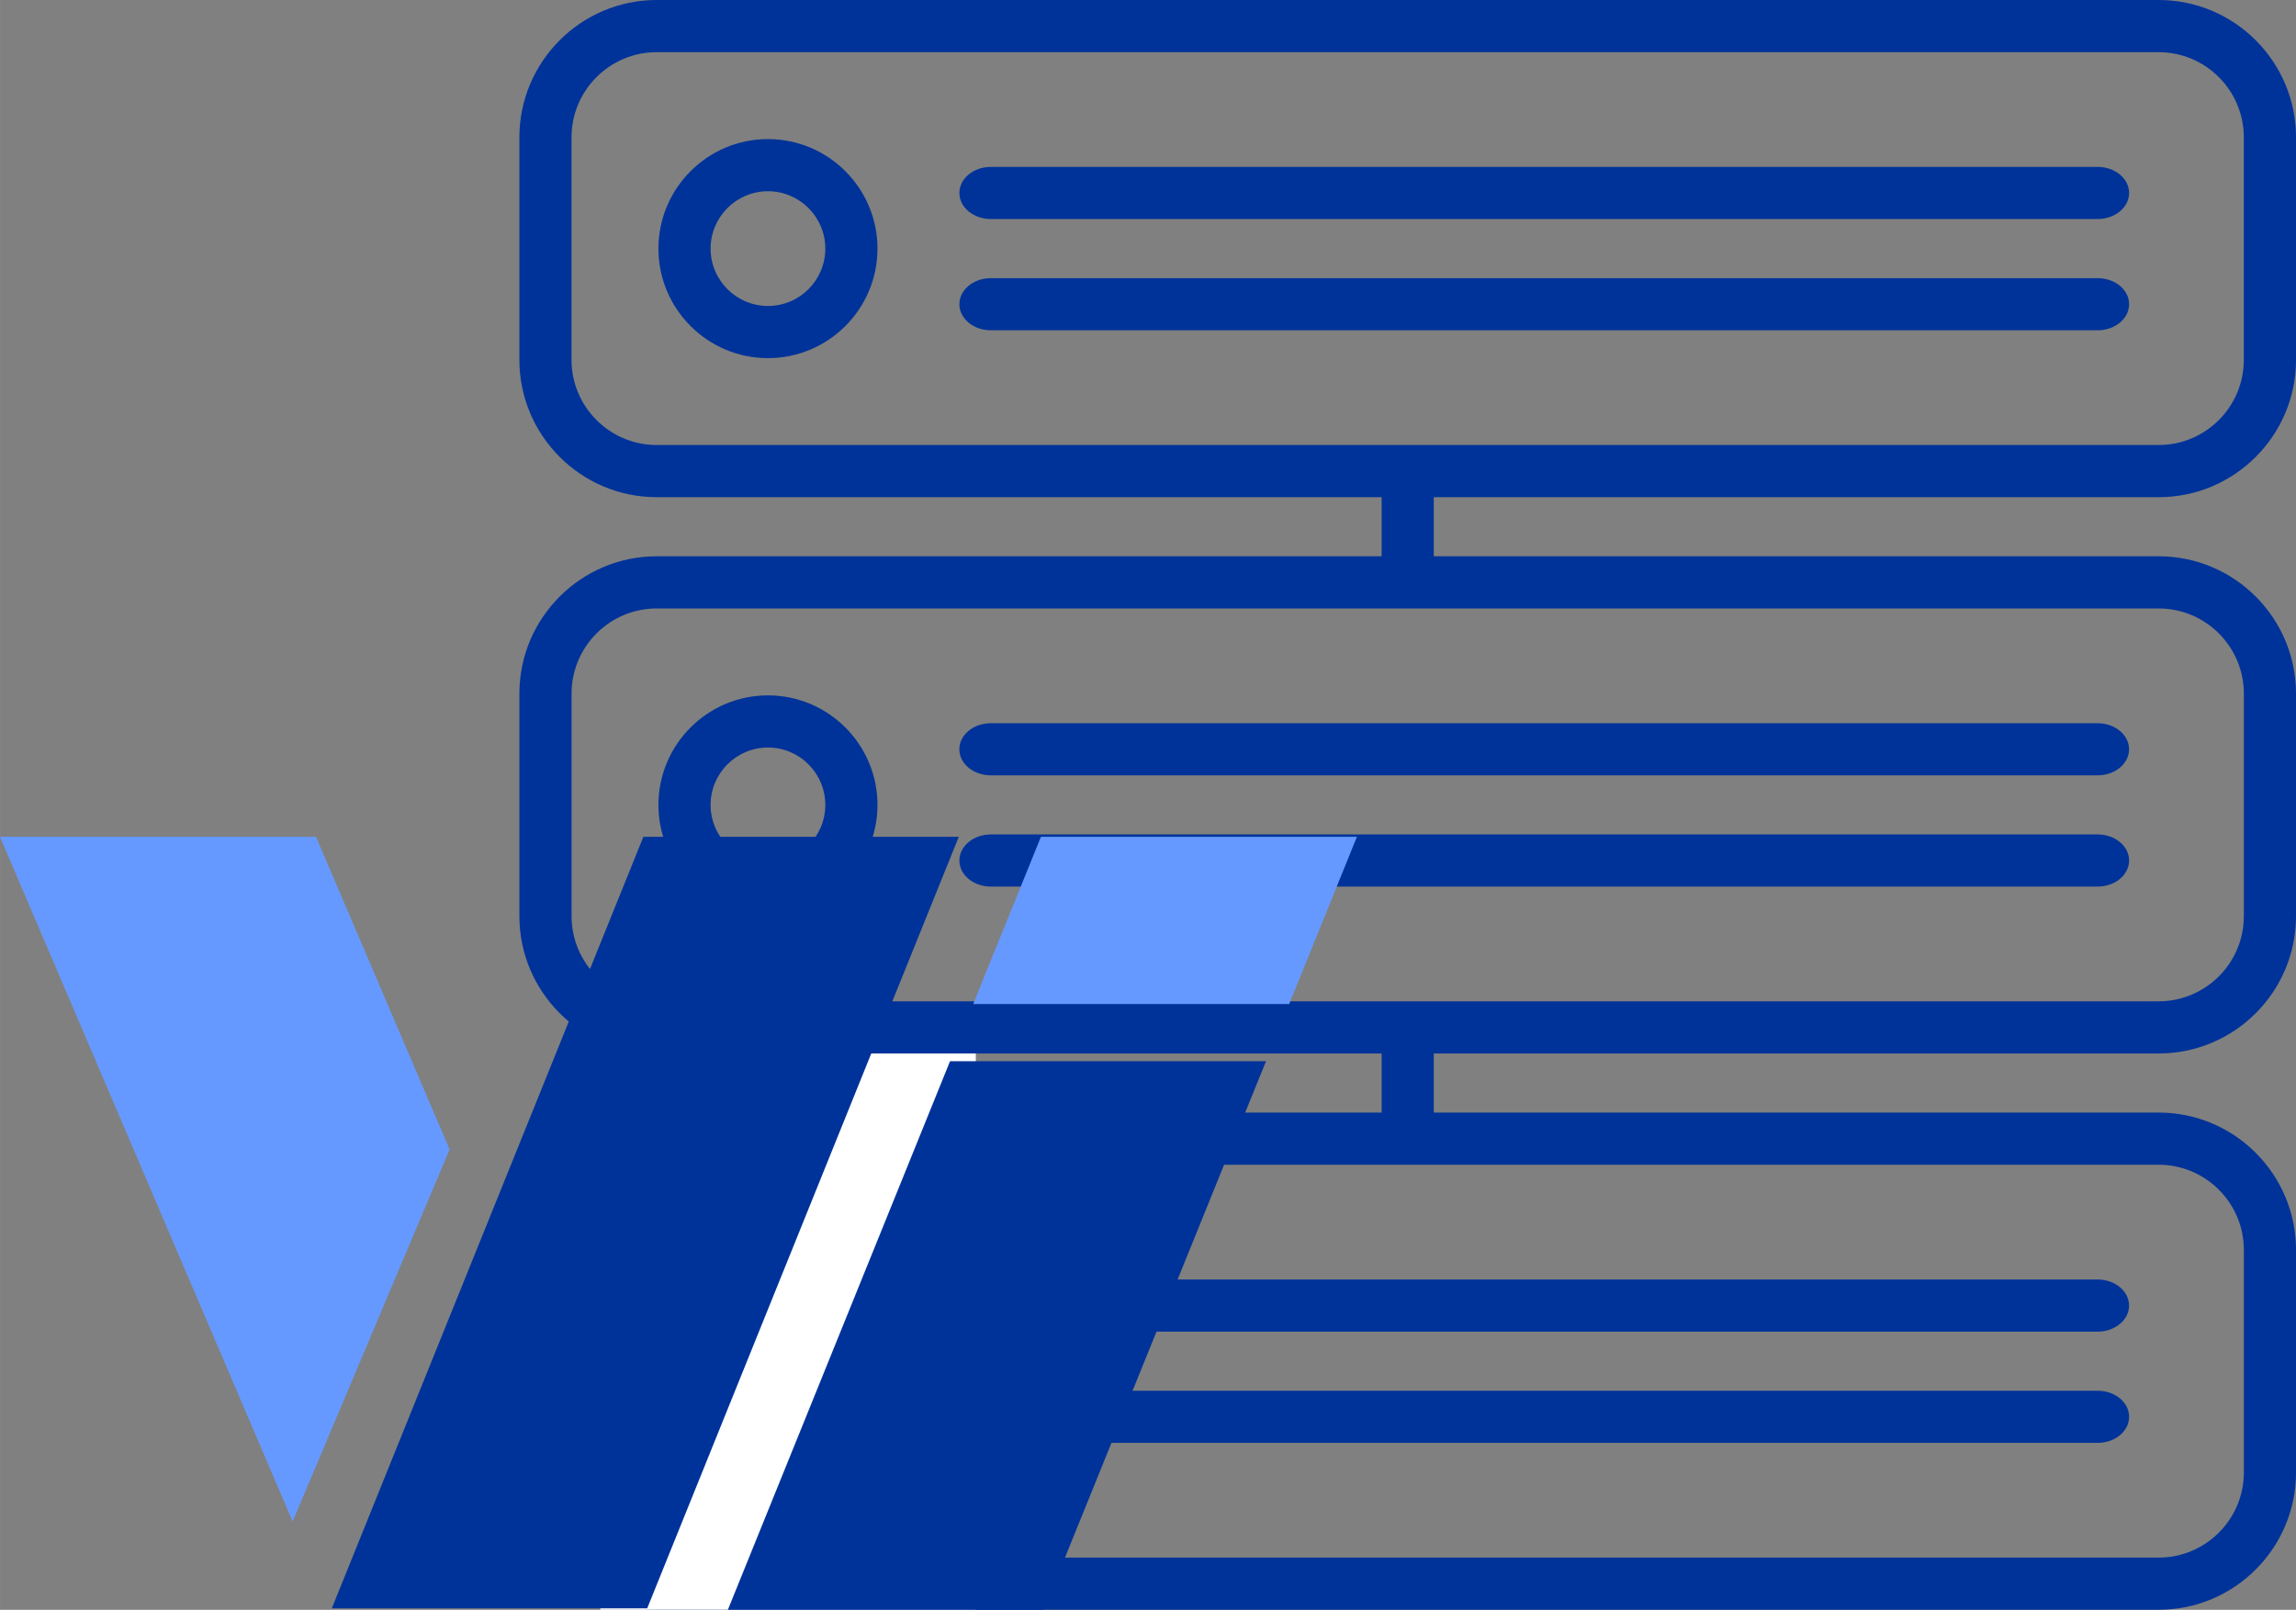 <?xml version="1.0" encoding="UTF-8"?>
<!DOCTYPE svg PUBLIC "-//W3C//DTD SVG 1.1//EN" "http://www.w3.org/Graphics/SVG/1.1/DTD/svg11.dtd">
<!-- Creator: CorelDRAW -->
<svg xmlns="http://www.w3.org/2000/svg" xml:space="preserve" width="48.744mm" height="34.175mm" version="1.1" style="shape-rendering:geometricPrecision; text-rendering:geometricPrecision; image-rendering:optimizeQuality; fill-rule:evenodd; clip-rule:evenodd"
viewBox="0 0 646.48 453.26"
 xmlns:xlink="http://www.w3.org/1999/xlink"
 xmlns:xodm="http://www.corel.com/coreldraw/odm/2003">
 <rect x="0" y="0" width="646.48" height="453.26" fill="#808080" stroke="none"/>
 <defs>
  <style type="text/css">
   <![CDATA[
    .fil2 {fill:#003399}
    .fil3 {fill:#6699FF}
    .fil1 {fill:white}
    .fil0 {fill:#003399;fill-rule:nonzero}
   ]]>
  </style>
 </defs>
 <g id="Ebene_x0020_1">
  <g id="server.svg">
   <g>
    <path class="fil0" d="M607.82 139.99c21.32,0 38.67,-17.35 38.67,-38.67l0 -62.65c0,-21.32 -17.35,-38.67 -38.67,-38.67l-422.91 0c-21.32,0 -38.67,17.35 -38.67,38.67l0 62.65c0,21.32 17.35,38.67 38.67,38.67l204.11 0 0 16.64 -204.11 0c-21.32,0 -38.67,17.35 -38.67,38.67l0 62.65c0,21.32 17.35,38.67 38.67,38.67l204.11 0 0 16.64 -204.11 0c-21.32,0 -38.67,17.35 -38.67,38.67l0 62.65c0,21.32 17.35,38.67 38.67,38.67l422.91 0c21.32,0 38.67,-17.35 38.67,-38.67l0 -62.65c0,-21.32 -17.35,-38.67 -38.67,-38.67l-204.11 0 0 -16.64 204.11 0c21.32,0 38.67,-17.35 38.67,-38.67l0 -62.65c0,-21.32 -17.35,-38.67 -38.67,-38.67l-204.11 -0 0 -16.64 204.11 0zm23.98 211.94l0 62.65c0,13.23 -10.76,23.98 -23.98,23.98l-422.91 0c-13.22,0 -23.98,-10.76 -23.98,-23.98l0 -62.65c0,-13.23 10.76,-23.98 23.98,-23.98l422.91 0c13.22,0 23.98,10.76 23.98,23.98zm0 -156.63l0 62.65c0,13.23 -10.76,23.98 -23.98,23.98l-422.91 0c-13.22,0 -23.98,-10.76 -23.98,-23.98l0 -62.65c0,-13.23 10.76,-23.98 23.98,-23.98l422.91 0c13.22,0 23.98,10.76 23.98,23.98zm-470.88 -93.98l0 -62.65c0,-13.23 10.76,-23.98 23.98,-23.98l422.91 0c13.22,0 23.98,10.76 23.98,23.98l0 62.65c0,13.23 -10.76,23.98 -23.98,23.98l-422.91 0c-13.22,0 -23.98,-10.76 -23.98,-23.98z"/>
    <path class="fil0" d="M216.23 39.16c-17,0 -30.84,13.83 -30.84,30.84 0,17 13.83,30.84 30.84,30.84 17,0 30.84,-13.83 30.84,-30.84 0,-17 -13.83,-30.84 -30.84,-30.84zm0 46.99c-8.91,0 -16.15,-7.25 -16.15,-16.15 0,-8.91 7.25,-16.15 16.15,-16.15 8.91,0 16.15,7.25 16.15,16.15 0,8.91 -7.25,16.15 -16.15,16.15z"/>
    <path class="fil0" d="M216.23 195.79c-17,0 -30.84,13.83 -30.84,30.84 0,17 13.83,30.84 30.84,30.84 17,0 30.84,-13.83 30.84,-30.84 0,-17 -13.83,-30.84 -30.84,-30.84zm0 46.99c-8.91,0 -16.15,-7.25 -16.15,-16.15 0,-8.91 7.25,-16.15 16.15,-16.15 8.91,0 16.15,7.25 16.15,16.15 0,8.91 -7.25,16.15 -16.15,16.15z"/>
    <path class="fil0" d="M590.64 234.95l-311.66 0c-4.89,0 -8.85,3.29 -8.85,7.34 0,4.06 3.97,7.34 8.85,7.34l311.66 0c4.89,0 8.85,-3.29 8.85,-7.34 0,-4.06 -3.96,-7.34 -8.85,-7.34z"/>
    <path class="fil0" d="M270.12 210.97c0,4.06 3.97,7.34 8.85,7.34l311.66 0c4.89,0 8.85,-3.29 8.85,-7.34 0,-4.06 -3.96,-7.34 -8.85,-7.34l-311.66 0c-4.89,0 -8.85,3.29 -8.85,7.34z"/>
    <path class="fil0" d="M599.49 85.66c0,-4.06 -3.96,-7.34 -8.85,-7.34l-311.66 0c-4.89,0 -8.85,3.29 -8.85,7.34 0,4.06 3.97,7.34 8.85,7.34l311.66 0c4.89,0 8.85,-3.29 8.85,-7.34z"/>
    <path class="fil0" d="M278.98 61.67l311.66 0c4.89,0 8.85,-3.29 8.85,-7.34 0,-4.06 -3.96,-7.34 -8.85,-7.34l-311.66 0c-4.89,0 -8.85,3.29 -8.85,7.34 0,4.06 3.97,7.34 8.85,7.34z"/>
    <path class="fil0" d="M216.23 352.42c-17,0 -30.84,13.83 -30.84,30.84 0,17 13.83,30.84 30.84,30.84 17,0 30.84,-13.83 30.84,-30.84 0,-17 -13.83,-30.84 -30.84,-30.84zm0 46.99c-8.91,0 -16.15,-7.25 -16.15,-16.15 0,-8.91 7.25,-16.15 16.15,-16.15 8.91,0 16.15,7.25 16.15,16.15 0,8.91 -7.25,16.15 -16.15,16.15z"/>
    <path class="fil0" d="M590.64 391.58l-311.66 0c-4.89,0 -8.85,3.29 -8.85,7.34 0,4.06 3.97,7.34 8.85,7.34l311.66 0c4.89,0 8.85,-3.29 8.85,-7.34 0,-4.06 -3.96,-7.34 -8.85,-7.34z"/>
    <path class="fil0" d="M270.12 367.6c0,4.06 3.97,7.34 8.85,7.34l311.66 0c4.89,0 8.85,-3.29 8.85,-7.34 0,-4.06 -3.96,-7.34 -8.85,-7.34l-311.66 0c-4.89,0 -8.85,3.29 -8.85,7.34z"/>
   </g>
  </g>
  <rect class="fil1" x="169.03" y="296.62" width="105.72" height="156.63"/>
  <rect class="fil2" transform="matrix(0.26 -0 -0.105 0.26 181.151 235.616)" width="341.57" height="835.53"/>
  <polygon class="fil3" points="-0,235.62 88.97,235.62 126.59,323.64 82.39,428.4 "/>
  <polygon class="fil2" points="356.47,298.79 293.92,453.26 204.94,453.26 267.5,298.79 "/>
  <polygon class="fil3" points="293.09,235.62 382.06,235.62 362.99,282.7 274.02,282.7 "/>
 </g>
</svg>
